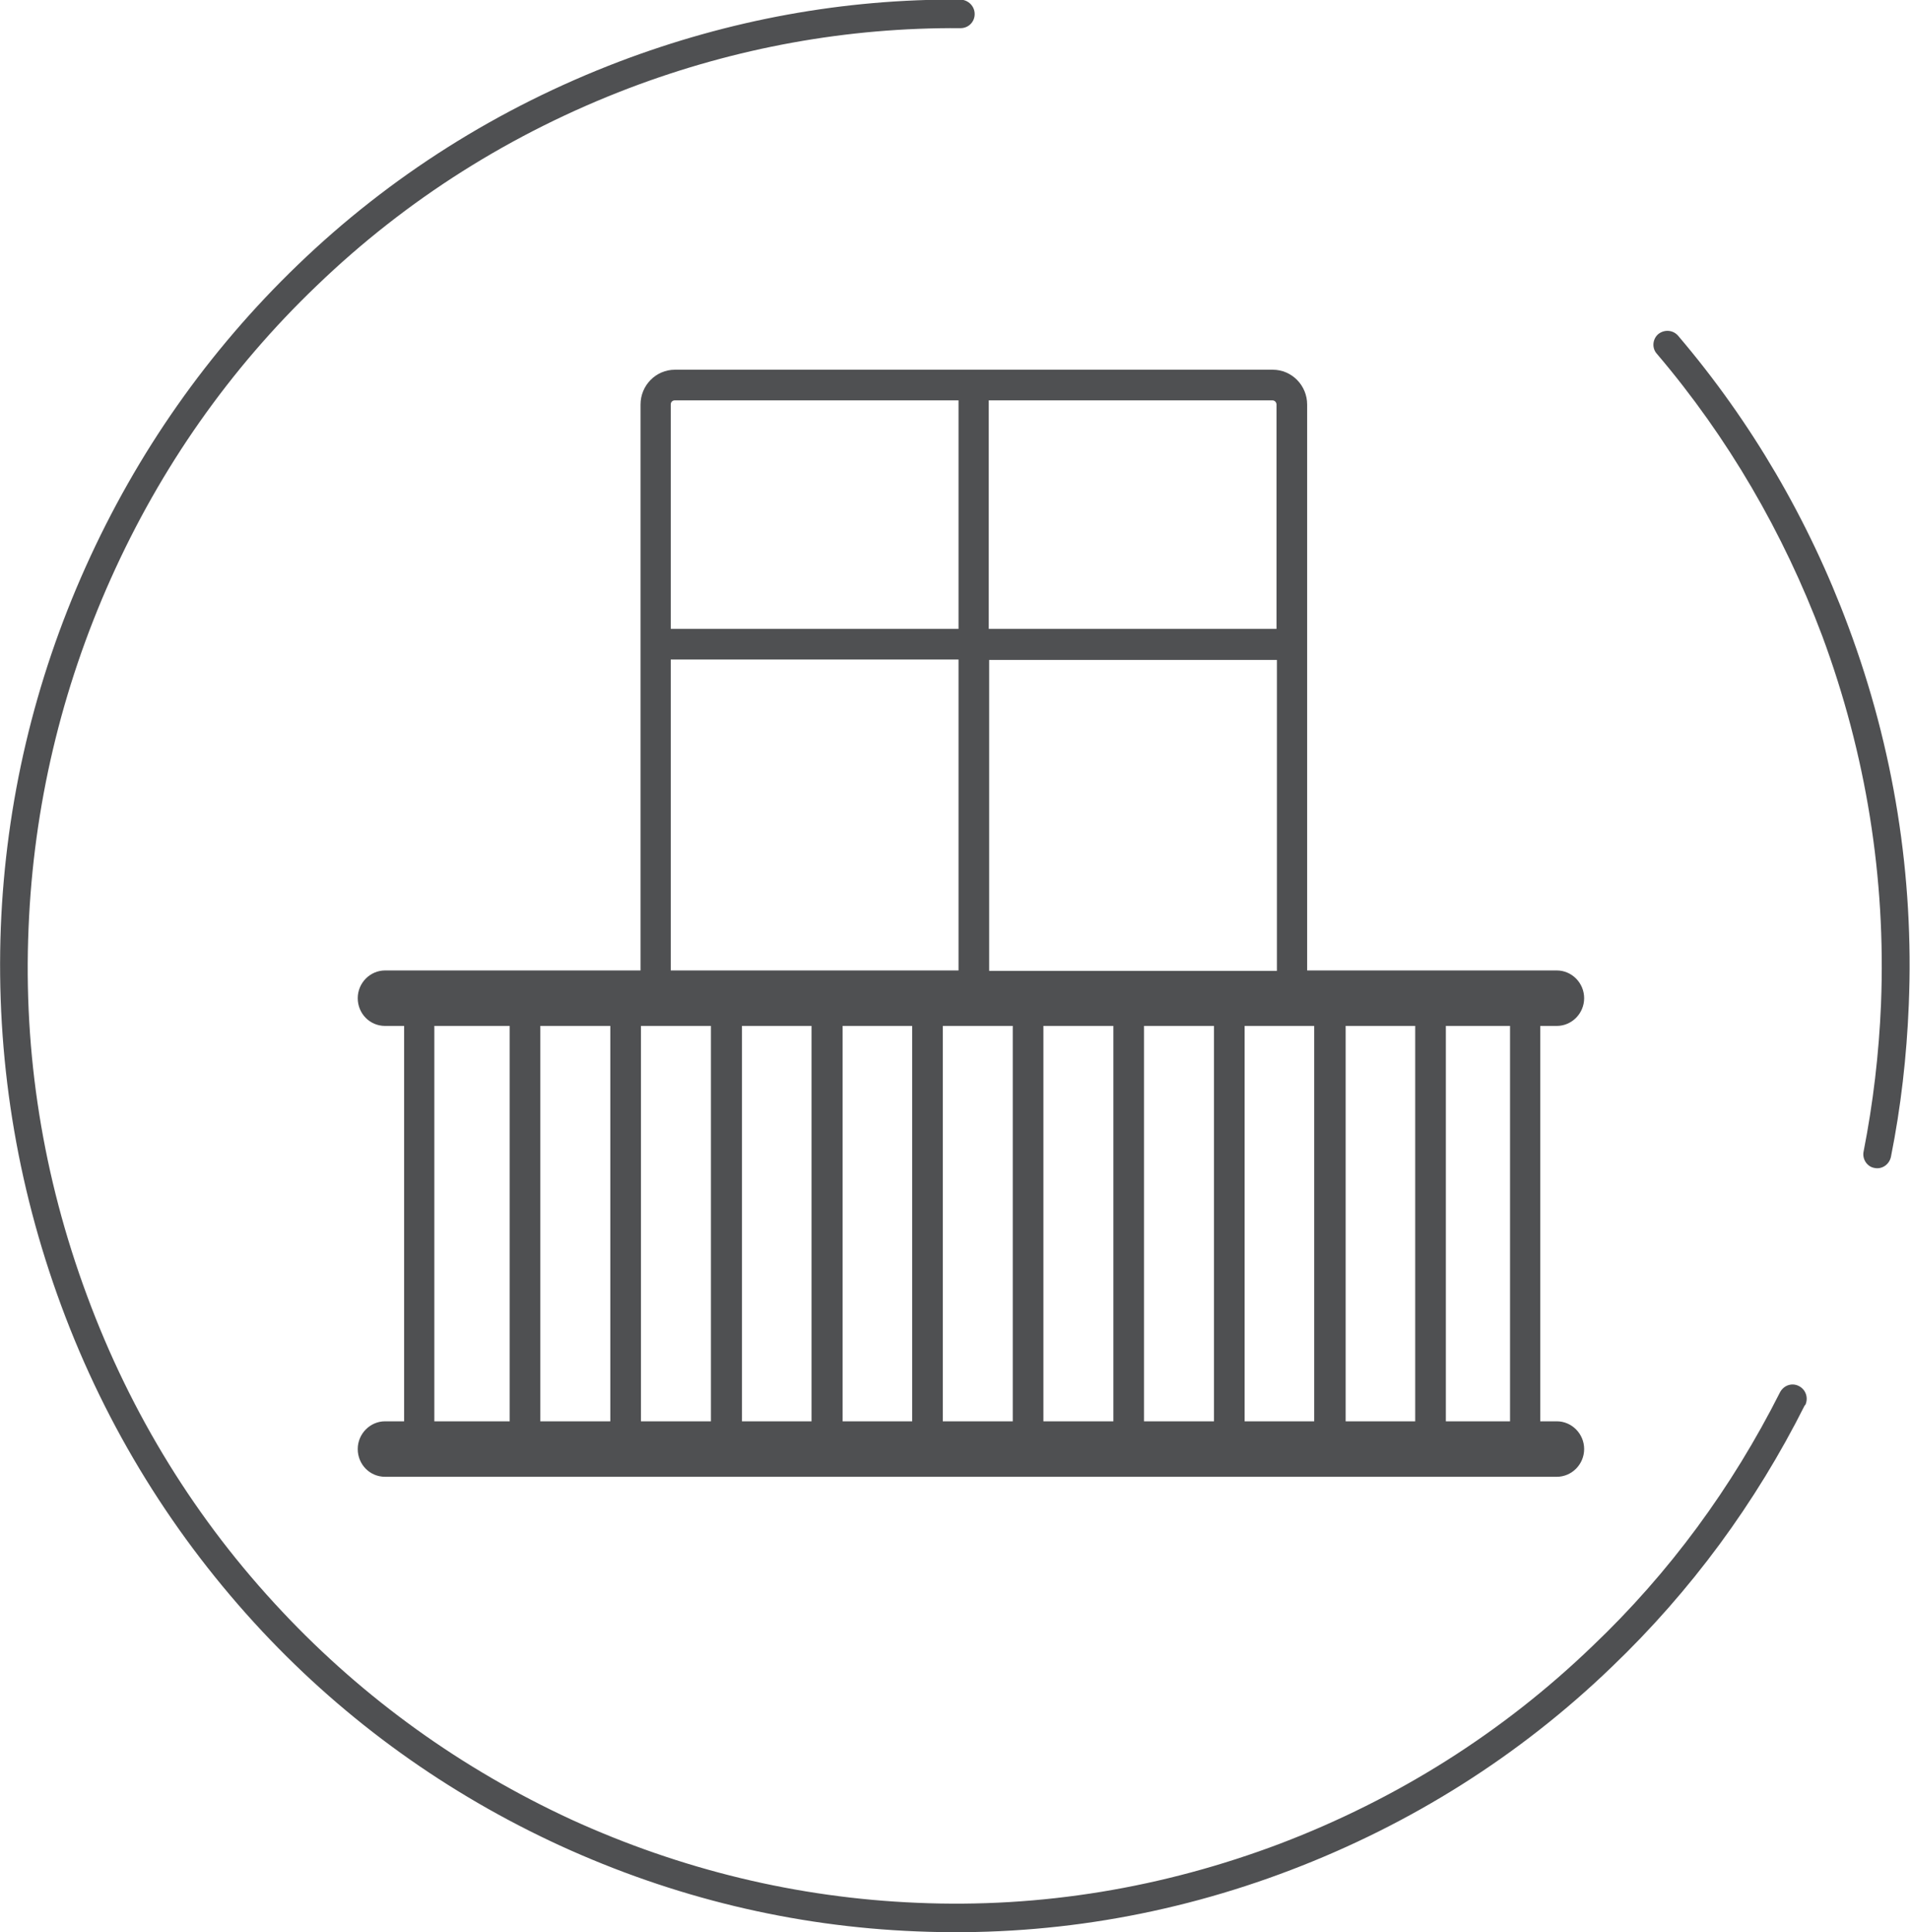 <?xml version="1.0" encoding="UTF-8"?><svg id="Ebene_1" xmlns="http://www.w3.org/2000/svg" viewBox="0 0 46.13 46.67"><defs><style>.cls-1{fill:#4f5052;}</style></defs><path class="cls-1" d="M10.49,24.78h1.82v9.55s-1.82,0-1.82,0v-9.55ZM16.2,15.93h6.95v7.51h-6.95v-7.51ZM16.2,9.77c0-.06.04-.1.1-.1h6.85v5.52h-6.95v-5.42ZM30.84,23.45h-6.95v-7.51h6.95v7.51ZM23.88,9.67h6.85c.06,0,.1.05.1.1v5.42h-6.95v-5.52ZM14.74,24.78v9.55s-1.69,0-1.69,0v-9.55s1.69,0,1.69,0ZM27.62,24.78h1.7v9.55s-1.69,0-1.69,0v-9.55ZM25.19,24.78h1.7v9.55s-1.69,0-1.69,0v-9.55ZM22.76,24.78h1.7v9.55s-1.69,0-1.69,0v-9.55ZM20.33,24.78h1.7v9.55s-1.68,0-1.68,0v-9.55ZM17.9,24.78h1.7v9.55s-1.68,0-1.68,0v-9.55ZM15.47,24.78h1.7v9.55s-1.69,0-1.69,0v-9.55ZM31.76,34.33h-1.7v-9.55s1.68,0,1.68,0v9.55ZM34.18,24.78v9.55s-1.68,0-1.68,0v-9.55s1.68,0,1.68,0ZM36.47,34.33h-1.55v-9.55s1.55,0,1.55,0v9.55ZM37.6,34.33h-.4v-9.55h.4c.36,0,.66-.3.66-.67s-.3-.67-.66-.67h-6.03v-13.67c0-.46-.37-.84-.83-.84h-14.44c-.46,0-.83.38-.83.84v13.67h-6.17c-.36,0-.66.3-.66.67s.29.67.66.67h.46v9.55h-.46c-.36,0-.66.3-.66.67s.29.67.66.67h28.3c.36,0,.66-.3.66-.67s-.3-.67-.66-.67"/><path class="cls-1" d="M45.43,24.25c-.05,1.2-.19,2.39-.42,3.56-.04.18.08.37.26.4.18.04.36-.08.4-.27.24-1.2.38-2.43.43-3.66.13-3.12-.36-6.2-1.46-9.15-.96-2.58-2.34-4.94-4.11-7.02-.12-.14-.33-.16-.48-.04-.14.12-.16.34-.03.48,1.71,2.01,3.05,4.31,3.99,6.81,1.06,2.86,1.54,5.85,1.42,8.88"/><path class="cls-1" d="M43.6,33.94c.08-.17.02-.37-.15-.46-.17-.09-.37-.02-.46.15-1.16,2.3-2.67,4.36-4.53,6.13-2.17,2.09-4.71,3.69-7.54,4.77-2.83,1.07-5.78,1.56-8.77,1.43-2.89-.12-5.7-.8-8.35-2.01-2.64-1.22-5-2.91-6.99-5.03-2.07-2.2-3.65-4.76-4.71-7.63-1.06-2.86-1.54-5.84-1.41-8.88.12-2.93.79-5.76,1.99-8.44,1.2-2.68,2.87-5.06,4.97-7.07,2.17-2.09,4.71-3.69,7.54-4.77,2.58-.98,5.28-1.47,8.01-1.45.19,0,.34-.15.34-.34,0-.19-.15-.34-.34-.35-2.82-.02-5.59.49-8.25,1.5-2.91,1.11-5.53,2.76-7.76,4.91-2.16,2.08-3.88,4.53-5.12,7.29C.83,16.45.14,19.38.02,22.39c-.12,3.12.37,6.2,1.46,9.15,1.09,2.95,2.73,5.59,4.85,7.86,2.05,2.19,4.48,3.93,7.2,5.18,2.73,1.25,5.62,1.95,8.6,2.07,3.09.13,6.13-.37,9.04-1.48,2.91-1.11,5.53-2.76,7.76-4.91,1.91-1.83,3.47-3.95,4.66-6.32"/></svg>